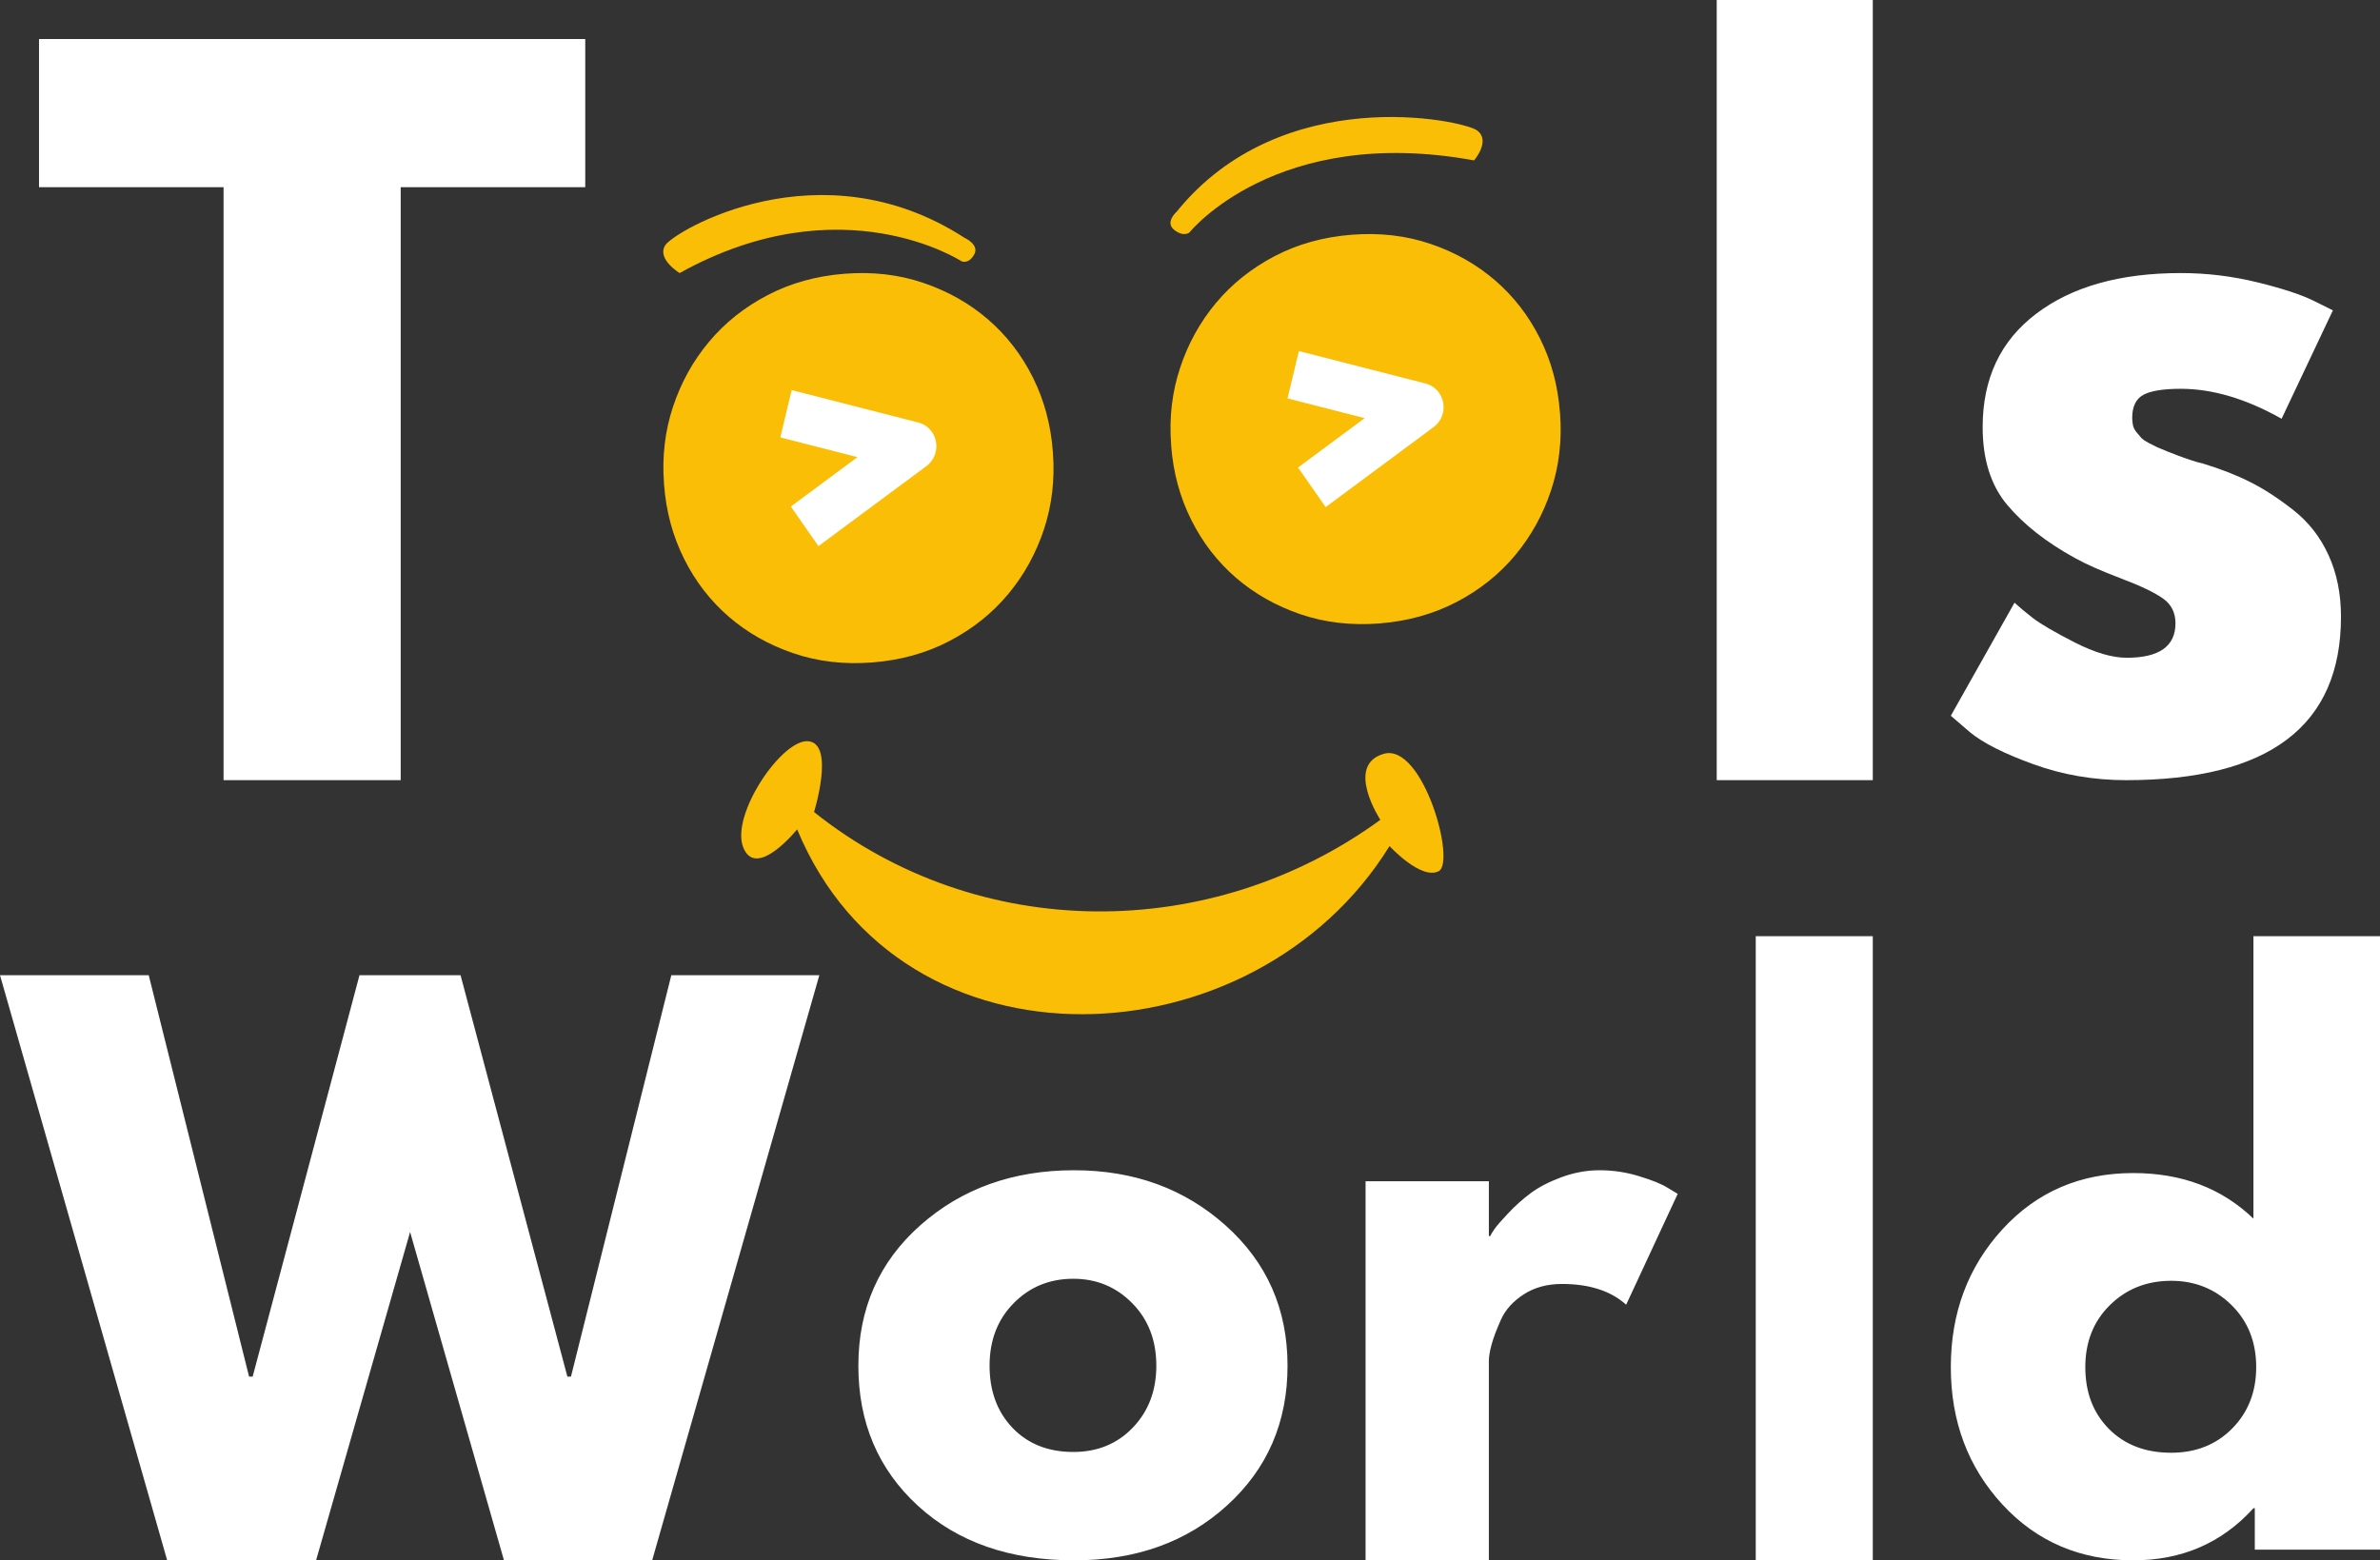 <?xml version="1.0" encoding="UTF-8"?>
<svg xmlns="http://www.w3.org/2000/svg" width="61" height="40" viewBox="0 0 61 40" fill="none">
  <rect x="0" y="0" width="61" height="40" fill="#333333" stroke="none"/>
  <path fill-rule="evenodd" clip-rule="evenodd" d="M37.781 4.112C32.707 3.184 30.485 5.96 30.485 5.96C30.485 5.96 30.335 6.087 30.092 5.89C29.85 5.695 30.161 5.424 30.161 5.424C32.855 2.094 37.483 3.076 37.852 3.34C38.222 3.602 37.781 4.112 37.781 4.112ZM17.419 7C21.577 4.689 24.648 6.7 24.648 6.7C24.648 6.7 24.831 6.778 24.97 6.522C25.108 6.269 24.725 6.099 24.725 6.099C21.017 3.695 17.277 5.932 17.051 6.286C16.825 6.641 17.419 7 17.419 7ZM33.334 15.748C33.96 15.96 34.635 16.039 35.359 15.982C36.083 15.924 36.74 15.741 37.333 15.432C37.926 15.122 38.426 14.723 38.834 14.234C39.242 13.744 39.549 13.19 39.754 12.57C39.959 11.949 40.036 11.295 39.985 10.607L39.982 10.579C39.931 9.892 39.761 9.256 39.47 8.675C39.179 8.094 38.796 7.598 38.32 7.188C37.845 6.778 37.294 6.466 36.667 6.253C36.039 6.039 35.364 5.961 34.64 6.018C33.917 6.075 33.259 6.258 32.667 6.568C32.075 6.878 31.575 7.278 31.166 7.766C30.758 8.255 30.451 8.81 30.246 9.431C30.041 10.05 29.964 10.704 30.016 11.393L30.017 11.42C30.068 12.108 30.24 12.743 30.531 13.325C30.821 13.906 31.204 14.401 31.679 14.812C32.154 15.221 32.706 15.533 33.334 15.748ZM20.336 16.747C20.963 16.961 21.638 17.039 22.361 16.982C23.085 16.925 23.744 16.742 24.336 16.432C24.928 16.122 25.428 15.723 25.837 15.234C26.245 14.745 26.551 14.19 26.757 13.57C26.961 12.949 27.039 12.295 26.987 11.607L26.985 11.579C26.933 10.891 26.763 10.257 26.472 9.675C26.181 9.093 25.798 8.598 25.323 8.188C24.847 7.779 24.296 7.466 23.669 7.253C23.042 7.039 22.366 6.961 21.643 7.018C20.919 7.075 20.261 7.258 19.67 7.568C19.077 7.878 18.577 8.277 18.169 8.766C17.76 9.255 17.454 9.81 17.248 10.431C17.043 11.052 16.967 11.705 17.018 12.393L17.02 12.421C17.071 13.109 17.243 13.744 17.533 14.324C17.823 14.906 18.207 15.402 18.682 15.812C19.157 16.222 19.708 16.533 20.336 16.747ZM20.864 20.817C20.864 20.817 21.401 19.087 20.729 19.003C20.057 18.917 18.718 20.883 19.049 21.723C19.38 22.565 20.431 21.261 20.431 21.261C23.112 27.729 32.153 27.288 35.614 21.69C35.614 21.69 36.418 22.564 36.872 22.335C37.326 22.105 36.469 19.036 35.465 19.325C34.461 19.616 35.379 21.017 35.379 21.017C31.02 24.192 25.062 24.168 20.864 20.817Z" fill="#FBBE06"></path>
  <path fill-rule="evenodd" clip-rule="evenodd" d="M44 0H48V20H44V0ZM1 1V4.799H5.73V20H10.27V4.799H15V1H1ZM45 24V39.999H48V24H45ZM10.511 31.583L12.917 40H16.715L21 25H17.206L14.634 35.29H14.542L11.804 25H9.214L6.476 35.29H6.384L3.812 25H0L4.285 40H8.101L10.511 31.583ZM22 35.011C22 36.471 22.509 37.668 23.527 38.602C24.547 39.535 25.881 40 27.528 40C29.114 40 30.421 39.531 31.452 38.591C32.484 37.653 33 36.459 33 35.011C33 33.561 32.472 32.364 31.417 31.419C30.362 30.473 29.066 30 27.528 30C25.964 30 24.651 30.47 23.59 31.409C22.53 32.348 22 33.548 22 35.011ZM25.363 35.011C25.363 34.36 25.568 33.826 25.98 33.409C26.39 32.991 26.901 32.782 27.51 32.782C28.106 32.782 28.609 32.991 29.02 33.409C29.431 33.826 29.637 34.36 29.637 35.011C29.637 35.648 29.437 36.176 29.038 36.594C28.638 37.013 28.129 37.222 27.51 37.222C26.866 37.222 26.347 37.017 25.952 36.605C25.559 36.194 25.363 35.662 25.363 35.011ZM35 40V30.282H38.16V31.687H38.194C38.219 31.636 38.258 31.572 38.312 31.496C38.365 31.421 38.48 31.289 38.658 31.1C38.837 30.909 39.029 30.739 39.232 30.587C39.434 30.436 39.696 30.3 40.016 30.18C40.339 30.061 40.666 30 40.998 30C41.344 30 41.683 30.051 42.015 30.154C42.348 30.255 42.594 30.355 42.751 30.455L43 30.605L41.679 33.447C41.285 33.093 40.736 32.915 40.034 32.915C39.653 32.915 39.326 33.005 39.052 33.183C38.78 33.359 38.586 33.574 38.471 33.828C38.358 34.081 38.277 34.294 38.229 34.47C38.182 34.646 38.16 34.785 38.16 34.885V40H35ZM51.32 38.566C50.44 37.61 50 36.437 50 35.047C50 33.657 50.44 32.48 51.32 31.517C52.201 30.554 53.319 30.072 54.675 30.072C55.922 30.072 56.948 30.462 57.756 31.241V24H61V39.727H57.791V38.665H57.756C56.948 39.556 55.922 40 54.675 40C53.319 40 52.201 39.522 51.32 38.566ZM54.078 33.457C53.657 33.87 53.447 34.401 53.447 35.047C53.447 35.694 53.647 36.221 54.05 36.629C54.455 37.038 54.987 37.242 55.647 37.242C56.281 37.242 56.803 37.035 57.213 36.619C57.622 36.204 57.827 35.68 57.827 35.047C57.827 34.401 57.615 33.87 57.195 33.457C56.773 33.042 56.258 32.834 55.647 32.834C55.023 32.834 54.499 33.042 54.078 33.457ZM57.868 7.24C57.218 7.08 56.561 7 55.895 7C54.339 7 53.103 7.348 52.187 8.044C51.272 8.737 50.816 9.705 50.816 10.949C50.816 11.781 51.027 12.447 51.45 12.949C51.874 13.451 52.449 13.902 53.175 14.302C53.462 14.462 53.858 14.638 54.363 14.829C54.87 15.021 55.229 15.193 55.441 15.345C55.652 15.496 55.758 15.707 55.758 15.978C55.758 16.567 55.342 16.862 54.511 16.862C54.134 16.862 53.689 16.731 53.175 16.469C52.66 16.206 52.305 15.998 52.107 15.847C51.912 15.694 51.754 15.563 51.632 15.451L50 18.349L50.499 18.778C50.832 19.05 51.372 19.322 52.121 19.593C52.869 19.864 53.659 20 54.49 20C58.163 20 60 18.604 60 15.811C60 15.22 59.893 14.693 59.68 14.229C59.468 13.766 59.17 13.384 58.784 13.08C58.399 12.777 58.032 12.538 57.686 12.364C57.339 12.187 56.932 12.027 56.464 11.884C56.388 11.869 56.278 11.838 56.133 11.789C55.99 11.741 55.888 11.704 55.826 11.68C55.766 11.656 55.676 11.621 55.554 11.575C55.435 11.526 55.348 11.49 55.293 11.466C55.239 11.442 55.169 11.406 55.079 11.36C54.99 11.312 54.925 11.268 54.886 11.229C54.849 11.188 54.808 11.14 54.762 11.084C54.716 11.028 54.685 10.969 54.669 10.905C54.656 10.84 54.649 10.776 54.649 10.713C54.649 10.425 54.743 10.228 54.931 10.124C55.119 10.02 55.441 9.967 55.895 9.967C56.71 9.967 57.571 10.224 58.478 10.735L59.793 7.956L59.318 7.72C59.001 7.56 58.518 7.4 57.868 7.24ZM20.291 10L20 11.213L21.977 11.719L20.27 12.985L20.977 14L23.748 11.946C23.843 11.874 23.913 11.782 23.957 11.669C24 11.556 24.011 11.44 23.989 11.32C23.966 11.201 23.915 11.097 23.834 11.008C23.753 10.92 23.654 10.861 23.54 10.832L20.291 10ZM33 10.213L33.291 9L36.54 9.832C36.654 9.861 36.753 9.92 36.834 10.008C36.915 10.097 36.966 10.201 36.989 10.32C37.011 10.44 37 10.556 36.957 10.669C36.913 10.782 36.843 10.874 36.748 10.946L33.977 13L33.27 11.985L34.977 10.719L33 10.213Z" fill="white"></path>
</svg>
